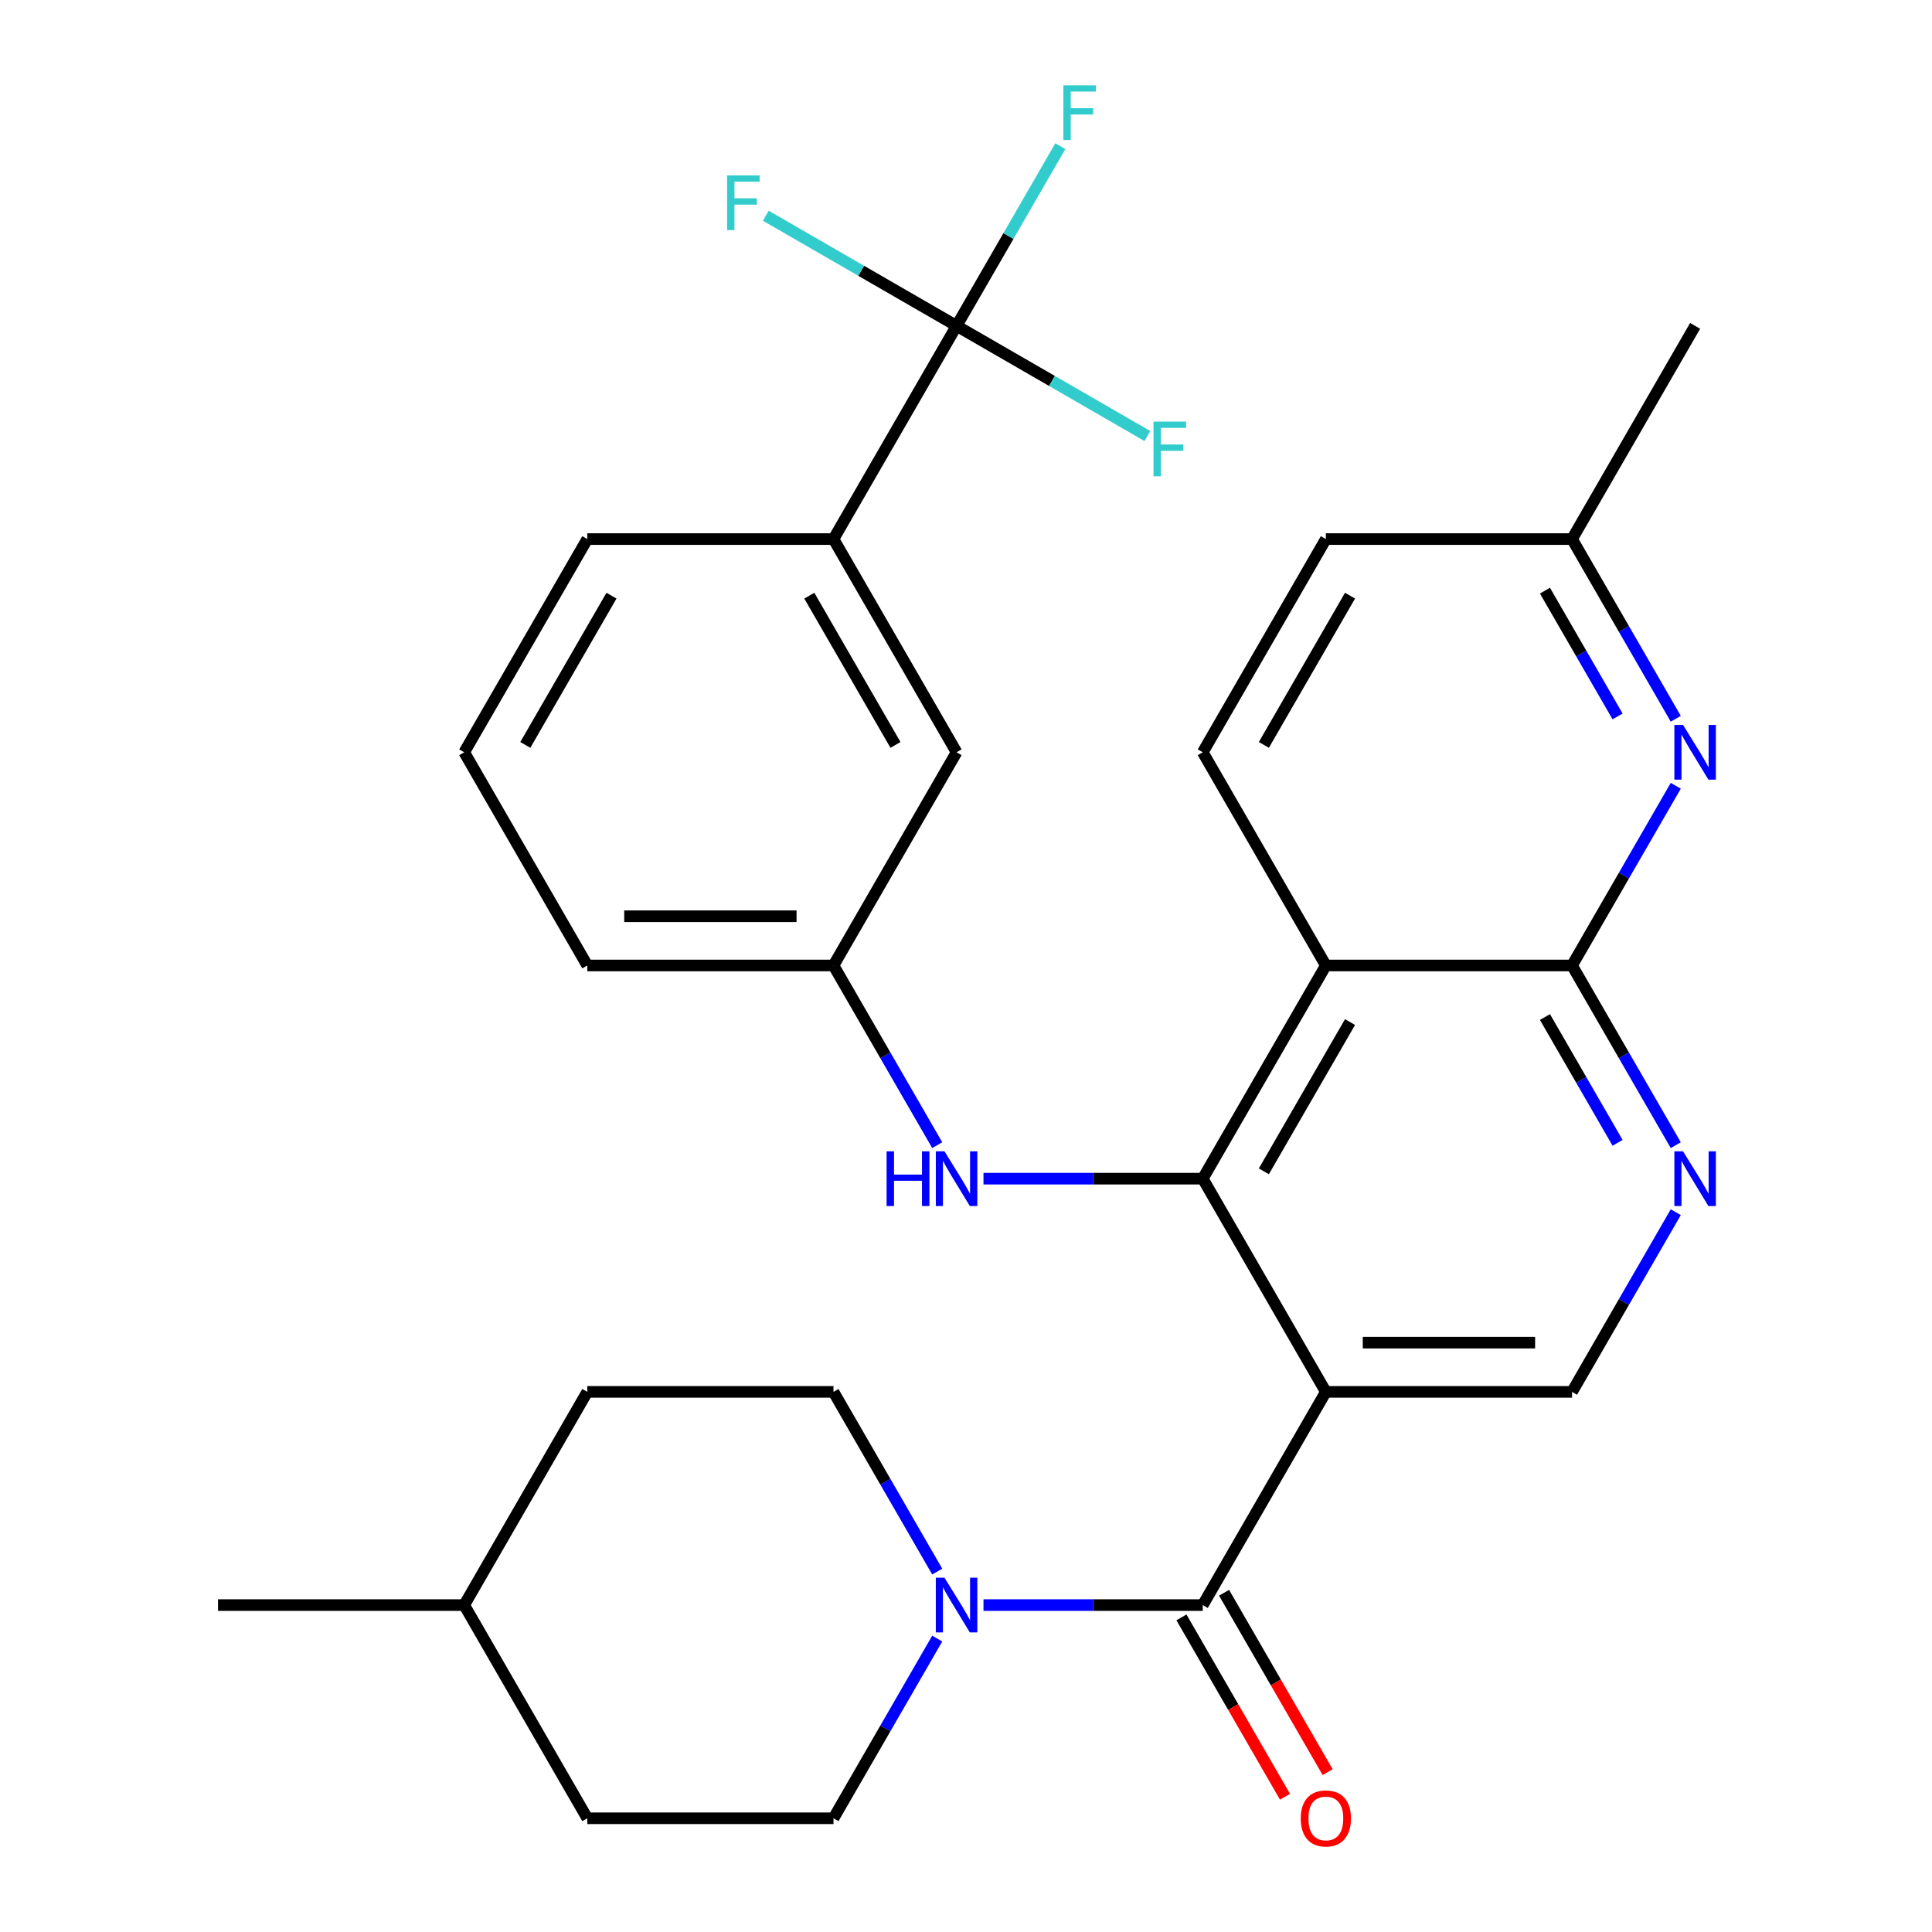 <?xml version='1.0' encoding='iso-8859-1'?>
<svg version='1.1' baseProfile='full'
              xmlns='http://www.w3.org/2000/svg'
                      xmlns:rdkit='http://www.rdkit.org/xml'
                      xmlns:xlink='http://www.w3.org/1999/xlink'
                  xml:space='preserve'
width='1000px' height='1000px' viewBox='0 0 1000 1000'>
<!-- END OF HEADER -->
<rect style='opacity:1.0;fill:#FFFFFF;stroke:none' width='1000' height='1000' x='0' y='0'> </rect>
<path class='bond-0' d='M 686.259,720.433 L 622.546,610.08' style='fill:none;fill-rule:evenodd;stroke:#000000;stroke-width:6px;stroke-linecap:butt;stroke-linejoin:miter;stroke-opacity:1' />
<path class='bond-1' d='M 686.259,720.433 L 622.546,830.786' style='fill:none;fill-rule:evenodd;stroke:#000000;stroke-width:6px;stroke-linecap:butt;stroke-linejoin:miter;stroke-opacity:1' />
<path class='bond-8' d='M 686.259,720.433 L 813.683,720.433' style='fill:none;fill-rule:evenodd;stroke:#000000;stroke-width:6px;stroke-linecap:butt;stroke-linejoin:miter;stroke-opacity:1' />
<path class='bond-8' d='M 705.372,694.948 L 794.569,694.948' style='fill:none;fill-rule:evenodd;stroke:#000000;stroke-width:6px;stroke-linecap:butt;stroke-linejoin:miter;stroke-opacity:1' />
<path class='bond-2' d='M 622.546,610.08 L 686.259,499.727' style='fill:none;fill-rule:evenodd;stroke:#000000;stroke-width:6px;stroke-linecap:butt;stroke-linejoin:miter;stroke-opacity:1' />
<path class='bond-2' d='M 654.174,606.27 L 698.772,529.023' style='fill:none;fill-rule:evenodd;stroke:#000000;stroke-width:6px;stroke-linecap:butt;stroke-linejoin:miter;stroke-opacity:1' />
<path class='bond-9' d='M 622.546,610.08 L 565.797,610.08' style='fill:none;fill-rule:evenodd;stroke:#000000;stroke-width:6px;stroke-linecap:butt;stroke-linejoin:miter;stroke-opacity:1' />
<path class='bond-9' d='M 565.797,610.08 L 509.048,610.08' style='fill:none;fill-rule:evenodd;stroke:#0000FF;stroke-width:6px;stroke-linecap:butt;stroke-linejoin:miter;stroke-opacity:1' />
<path class='bond-4' d='M 622.546,830.786 L 565.797,830.786' style='fill:none;fill-rule:evenodd;stroke:#000000;stroke-width:6px;stroke-linecap:butt;stroke-linejoin:miter;stroke-opacity:1' />
<path class='bond-4' d='M 565.797,830.786 L 509.048,830.786' style='fill:none;fill-rule:evenodd;stroke:#0000FF;stroke-width:6px;stroke-linecap:butt;stroke-linejoin:miter;stroke-opacity:1' />
<path class='bond-12' d='M 611.511,837.157 L 638.314,883.58' style='fill:none;fill-rule:evenodd;stroke:#000000;stroke-width:6px;stroke-linecap:butt;stroke-linejoin:miter;stroke-opacity:1' />
<path class='bond-12' d='M 638.314,883.58 L 665.116,930.004' style='fill:none;fill-rule:evenodd;stroke:#FF0000;stroke-width:6px;stroke-linecap:butt;stroke-linejoin:miter;stroke-opacity:1' />
<path class='bond-12' d='M 633.582,824.414 L 660.384,870.838' style='fill:none;fill-rule:evenodd;stroke:#000000;stroke-width:6px;stroke-linecap:butt;stroke-linejoin:miter;stroke-opacity:1' />
<path class='bond-12' d='M 660.384,870.838 L 687.187,917.261' style='fill:none;fill-rule:evenodd;stroke:#FF0000;stroke-width:6px;stroke-linecap:butt;stroke-linejoin:miter;stroke-opacity:1' />
<path class='bond-11' d='M 686.259,499.727 L 622.546,389.375' style='fill:none;fill-rule:evenodd;stroke:#000000;stroke-width:6px;stroke-linecap:butt;stroke-linejoin:miter;stroke-opacity:1' />
<path class='bond-30' d='M 686.259,499.727 L 813.683,499.727' style='fill:none;fill-rule:evenodd;stroke:#000000;stroke-width:6px;stroke-linecap:butt;stroke-linejoin:miter;stroke-opacity:1' />
<path class='bond-3' d='M 813.683,499.727 L 840.532,546.231' style='fill:none;fill-rule:evenodd;stroke:#000000;stroke-width:6px;stroke-linecap:butt;stroke-linejoin:miter;stroke-opacity:1' />
<path class='bond-3' d='M 840.532,546.231 L 867.381,592.735' style='fill:none;fill-rule:evenodd;stroke:#0000FF;stroke-width:6px;stroke-linecap:butt;stroke-linejoin:miter;stroke-opacity:1' />
<path class='bond-3' d='M 799.667,526.421 L 818.461,558.973' style='fill:none;fill-rule:evenodd;stroke:#000000;stroke-width:6px;stroke-linecap:butt;stroke-linejoin:miter;stroke-opacity:1' />
<path class='bond-3' d='M 818.461,558.973 L 837.255,591.526' style='fill:none;fill-rule:evenodd;stroke:#0000FF;stroke-width:6px;stroke-linecap:butt;stroke-linejoin:miter;stroke-opacity:1' />
<path class='bond-7' d='M 813.683,499.727 L 840.532,453.224' style='fill:none;fill-rule:evenodd;stroke:#000000;stroke-width:6px;stroke-linecap:butt;stroke-linejoin:miter;stroke-opacity:1' />
<path class='bond-7' d='M 840.532,453.224 L 867.381,406.72' style='fill:none;fill-rule:evenodd;stroke:#0000FF;stroke-width:6px;stroke-linecap:butt;stroke-linejoin:miter;stroke-opacity:1' />
<path class='bond-15' d='M 485.108,813.44 L 458.259,766.936' style='fill:none;fill-rule:evenodd;stroke:#0000FF;stroke-width:6px;stroke-linecap:butt;stroke-linejoin:miter;stroke-opacity:1' />
<path class='bond-15' d='M 458.259,766.936 L 431.41,720.433' style='fill:none;fill-rule:evenodd;stroke:#000000;stroke-width:6px;stroke-linecap:butt;stroke-linejoin:miter;stroke-opacity:1' />
<path class='bond-16' d='M 485.108,848.131 L 458.259,894.635' style='fill:none;fill-rule:evenodd;stroke:#0000FF;stroke-width:6px;stroke-linecap:butt;stroke-linejoin:miter;stroke-opacity:1' />
<path class='bond-16' d='M 458.259,894.635 L 431.41,941.138' style='fill:none;fill-rule:evenodd;stroke:#000000;stroke-width:6px;stroke-linecap:butt;stroke-linejoin:miter;stroke-opacity:1' />
<path class='bond-5' d='M 495.122,168.669 L 431.41,279.022' style='fill:none;fill-rule:evenodd;stroke:#000000;stroke-width:6px;stroke-linecap:butt;stroke-linejoin:miter;stroke-opacity:1' />
<path class='bond-17' d='M 495.122,168.669 L 521.971,122.166' style='fill:none;fill-rule:evenodd;stroke:#000000;stroke-width:6px;stroke-linecap:butt;stroke-linejoin:miter;stroke-opacity:1' />
<path class='bond-17' d='M 521.971,122.166 L 548.82,75.662' style='fill:none;fill-rule:evenodd;stroke:#33CCCC;stroke-width:6px;stroke-linecap:butt;stroke-linejoin:miter;stroke-opacity:1' />
<path class='bond-18' d='M 495.122,168.669 L 445.749,140.164' style='fill:none;fill-rule:evenodd;stroke:#000000;stroke-width:6px;stroke-linecap:butt;stroke-linejoin:miter;stroke-opacity:1' />
<path class='bond-18' d='M 445.749,140.164 L 396.375,111.658' style='fill:none;fill-rule:evenodd;stroke:#33CCCC;stroke-width:6px;stroke-linecap:butt;stroke-linejoin:miter;stroke-opacity:1' />
<path class='bond-19' d='M 495.122,168.669 L 544.496,197.175' style='fill:none;fill-rule:evenodd;stroke:#000000;stroke-width:6px;stroke-linecap:butt;stroke-linejoin:miter;stroke-opacity:1' />
<path class='bond-19' d='M 544.496,197.175 L 593.869,225.681' style='fill:none;fill-rule:evenodd;stroke:#33CCCC;stroke-width:6px;stroke-linecap:butt;stroke-linejoin:miter;stroke-opacity:1' />
<path class='bond-6' d='M 867.381,627.426 L 840.532,673.929' style='fill:none;fill-rule:evenodd;stroke:#0000FF;stroke-width:6px;stroke-linecap:butt;stroke-linejoin:miter;stroke-opacity:1' />
<path class='bond-6' d='M 840.532,673.929 L 813.683,720.433' style='fill:none;fill-rule:evenodd;stroke:#000000;stroke-width:6px;stroke-linecap:butt;stroke-linejoin:miter;stroke-opacity:1' />
<path class='bond-20' d='M 867.381,372.029 L 840.532,325.526' style='fill:none;fill-rule:evenodd;stroke:#0000FF;stroke-width:6px;stroke-linecap:butt;stroke-linejoin:miter;stroke-opacity:1' />
<path class='bond-20' d='M 840.532,325.526 L 813.683,279.022' style='fill:none;fill-rule:evenodd;stroke:#000000;stroke-width:6px;stroke-linecap:butt;stroke-linejoin:miter;stroke-opacity:1' />
<path class='bond-20' d='M 837.255,370.821 L 818.461,338.268' style='fill:none;fill-rule:evenodd;stroke:#0000FF;stroke-width:6px;stroke-linecap:butt;stroke-linejoin:miter;stroke-opacity:1' />
<path class='bond-20' d='M 818.461,338.268 L 799.667,305.716' style='fill:none;fill-rule:evenodd;stroke:#000000;stroke-width:6px;stroke-linecap:butt;stroke-linejoin:miter;stroke-opacity:1' />
<path class='bond-13' d='M 485.108,592.735 L 458.259,546.231' style='fill:none;fill-rule:evenodd;stroke:#0000FF;stroke-width:6px;stroke-linecap:butt;stroke-linejoin:miter;stroke-opacity:1' />
<path class='bond-13' d='M 458.259,546.231 L 431.41,499.727' style='fill:none;fill-rule:evenodd;stroke:#000000;stroke-width:6px;stroke-linecap:butt;stroke-linejoin:miter;stroke-opacity:1' />
<path class='bond-10' d='M 431.41,279.022 L 495.122,389.375' style='fill:none;fill-rule:evenodd;stroke:#000000;stroke-width:6px;stroke-linecap:butt;stroke-linejoin:miter;stroke-opacity:1' />
<path class='bond-10' d='M 418.896,308.317 L 463.495,385.564' style='fill:none;fill-rule:evenodd;stroke:#000000;stroke-width:6px;stroke-linecap:butt;stroke-linejoin:miter;stroke-opacity:1' />
<path class='bond-33' d='M 431.41,279.022 L 303.986,279.022' style='fill:none;fill-rule:evenodd;stroke:#000000;stroke-width:6px;stroke-linecap:butt;stroke-linejoin:miter;stroke-opacity:1' />
<path class='bond-21' d='M 622.546,389.375 L 686.259,279.022' style='fill:none;fill-rule:evenodd;stroke:#000000;stroke-width:6px;stroke-linecap:butt;stroke-linejoin:miter;stroke-opacity:1' />
<path class='bond-21' d='M 654.174,385.564 L 698.772,308.317' style='fill:none;fill-rule:evenodd;stroke:#000000;stroke-width:6px;stroke-linecap:butt;stroke-linejoin:miter;stroke-opacity:1' />
<path class='bond-14' d='M 431.41,499.727 L 495.122,389.375' style='fill:none;fill-rule:evenodd;stroke:#000000;stroke-width:6px;stroke-linecap:butt;stroke-linejoin:miter;stroke-opacity:1' />
<path class='bond-27' d='M 431.41,499.727 L 303.986,499.727' style='fill:none;fill-rule:evenodd;stroke:#000000;stroke-width:6px;stroke-linecap:butt;stroke-linejoin:miter;stroke-opacity:1' />
<path class='bond-27' d='M 412.296,474.243 L 323.099,474.243' style='fill:none;fill-rule:evenodd;stroke:#000000;stroke-width:6px;stroke-linecap:butt;stroke-linejoin:miter;stroke-opacity:1' />
<path class='bond-22' d='M 431.41,720.433 L 303.986,720.433' style='fill:none;fill-rule:evenodd;stroke:#000000;stroke-width:6px;stroke-linecap:butt;stroke-linejoin:miter;stroke-opacity:1' />
<path class='bond-23' d='M 431.41,941.138 L 303.986,941.138' style='fill:none;fill-rule:evenodd;stroke:#000000;stroke-width:6px;stroke-linecap:butt;stroke-linejoin:miter;stroke-opacity:1' />
<path class='bond-28' d='M 813.683,279.022 L 877.395,168.669' style='fill:none;fill-rule:evenodd;stroke:#000000;stroke-width:6px;stroke-linecap:butt;stroke-linejoin:miter;stroke-opacity:1' />
<path class='bond-31' d='M 813.683,279.022 L 686.259,279.022' style='fill:none;fill-rule:evenodd;stroke:#000000;stroke-width:6px;stroke-linecap:butt;stroke-linejoin:miter;stroke-opacity:1' />
<path class='bond-32' d='M 303.986,720.433 L 240.274,830.786' style='fill:none;fill-rule:evenodd;stroke:#000000;stroke-width:6px;stroke-linecap:butt;stroke-linejoin:miter;stroke-opacity:1' />
<path class='bond-24' d='M 303.986,941.138 L 240.274,830.786' style='fill:none;fill-rule:evenodd;stroke:#000000;stroke-width:6px;stroke-linecap:butt;stroke-linejoin:miter;stroke-opacity:1' />
<path class='bond-29' d='M 240.274,830.786 L 112.849,830.786' style='fill:none;fill-rule:evenodd;stroke:#000000;stroke-width:6px;stroke-linecap:butt;stroke-linejoin:miter;stroke-opacity:1' />
<path class='bond-25' d='M 303.986,279.022 L 240.274,389.375' style='fill:none;fill-rule:evenodd;stroke:#000000;stroke-width:6px;stroke-linecap:butt;stroke-linejoin:miter;stroke-opacity:1' />
<path class='bond-25' d='M 316.499,308.317 L 271.901,385.564' style='fill:none;fill-rule:evenodd;stroke:#000000;stroke-width:6px;stroke-linecap:butt;stroke-linejoin:miter;stroke-opacity:1' />
<path class='bond-26' d='M 240.274,389.375 L 303.986,499.727' style='fill:none;fill-rule:evenodd;stroke:#000000;stroke-width:6px;stroke-linecap:butt;stroke-linejoin:miter;stroke-opacity:1' />
<path  class='atom-5' d='M 488.862 816.626
L 498.142 831.626
Q 499.062 833.106, 500.542 835.786
Q 502.022 838.466, 502.102 838.626
L 502.102 816.626
L 505.862 816.626
L 505.862 844.946
L 501.982 844.946
L 492.022 828.546
Q 490.862 826.626, 489.622 824.426
Q 488.422 822.226, 488.062 821.546
L 488.062 844.946
L 484.382 844.946
L 484.382 816.626
L 488.862 816.626
' fill='#0000FF'/>
<path  class='atom-7' d='M 871.135 595.92
L 880.415 610.92
Q 881.335 612.4, 882.815 615.08
Q 884.295 617.76, 884.375 617.92
L 884.375 595.92
L 888.135 595.92
L 888.135 624.24
L 884.255 624.24
L 874.295 607.84
Q 873.135 605.92, 871.895 603.72
Q 870.695 601.52, 870.335 600.84
L 870.335 624.24
L 866.655 624.24
L 866.655 595.92
L 871.135 595.92
' fill='#0000FF'/>
<path  class='atom-8' d='M 871.135 375.215
L 880.415 390.215
Q 881.335 391.695, 882.815 394.375
Q 884.295 397.055, 884.375 397.215
L 884.375 375.215
L 888.135 375.215
L 888.135 403.535
L 884.255 403.535
L 874.295 387.135
Q 873.135 385.215, 871.895 383.015
Q 870.695 380.815, 870.335 380.135
L 870.335 403.535
L 866.655 403.535
L 866.655 375.215
L 871.135 375.215
' fill='#0000FF'/>
<path  class='atom-10' d='M 458.902 595.92
L 462.742 595.92
L 462.742 607.96
L 477.222 607.96
L 477.222 595.92
L 481.062 595.92
L 481.062 624.24
L 477.222 624.24
L 477.222 611.16
L 462.742 611.16
L 462.742 624.24
L 458.902 624.24
L 458.902 595.92
' fill='#0000FF'/>
<path  class='atom-10' d='M 488.862 595.92
L 498.142 610.92
Q 499.062 612.4, 500.542 615.08
Q 502.022 617.76, 502.102 617.92
L 502.102 595.92
L 505.862 595.92
L 505.862 624.24
L 501.982 624.24
L 492.022 607.84
Q 490.862 605.92, 489.622 603.72
Q 488.422 601.52, 488.062 600.84
L 488.062 624.24
L 484.382 624.24
L 484.382 595.92
L 488.862 595.92
' fill='#0000FF'/>
<path  class='atom-13' d='M 673.259 941.218
Q 673.259 934.418, 676.619 930.618
Q 679.979 926.818, 686.259 926.818
Q 692.539 926.818, 695.899 930.618
Q 699.259 934.418, 699.259 941.218
Q 699.259 948.098, 695.859 952.018
Q 692.459 955.898, 686.259 955.898
Q 680.019 955.898, 676.619 952.018
Q 673.259 948.138, 673.259 941.218
M 686.259 952.698
Q 690.579 952.698, 692.899 949.818
Q 695.259 946.898, 695.259 941.218
Q 695.259 935.658, 692.899 932.858
Q 690.579 930.018, 686.259 930.018
Q 681.939 930.018, 679.579 932.818
Q 677.259 935.618, 677.259 941.218
Q 677.259 946.938, 679.579 949.818
Q 681.939 952.698, 686.259 952.698
' fill='#FF0000'/>
<path  class='atom-18' d='M 550.414 44.157
L 567.254 44.157
L 567.254 47.397
L 554.214 47.397
L 554.214 55.997
L 565.814 55.997
L 565.814 59.277
L 554.214 59.277
L 554.214 72.477
L 550.414 72.477
L 550.414 44.157
' fill='#33CCCC'/>
<path  class='atom-19' d='M 376.349 90.797
L 393.189 90.797
L 393.189 94.037
L 380.149 94.037
L 380.149 102.637
L 391.749 102.637
L 391.749 105.917
L 380.149 105.917
L 380.149 119.117
L 376.349 119.117
L 376.349 90.797
' fill='#33CCCC'/>
<path  class='atom-20' d='M 597.055 218.222
L 613.895 218.222
L 613.895 221.462
L 600.855 221.462
L 600.855 230.062
L 612.455 230.062
L 612.455 233.342
L 600.855 233.342
L 600.855 246.542
L 597.055 246.542
L 597.055 218.222
' fill='#33CCCC'/>
</svg>
